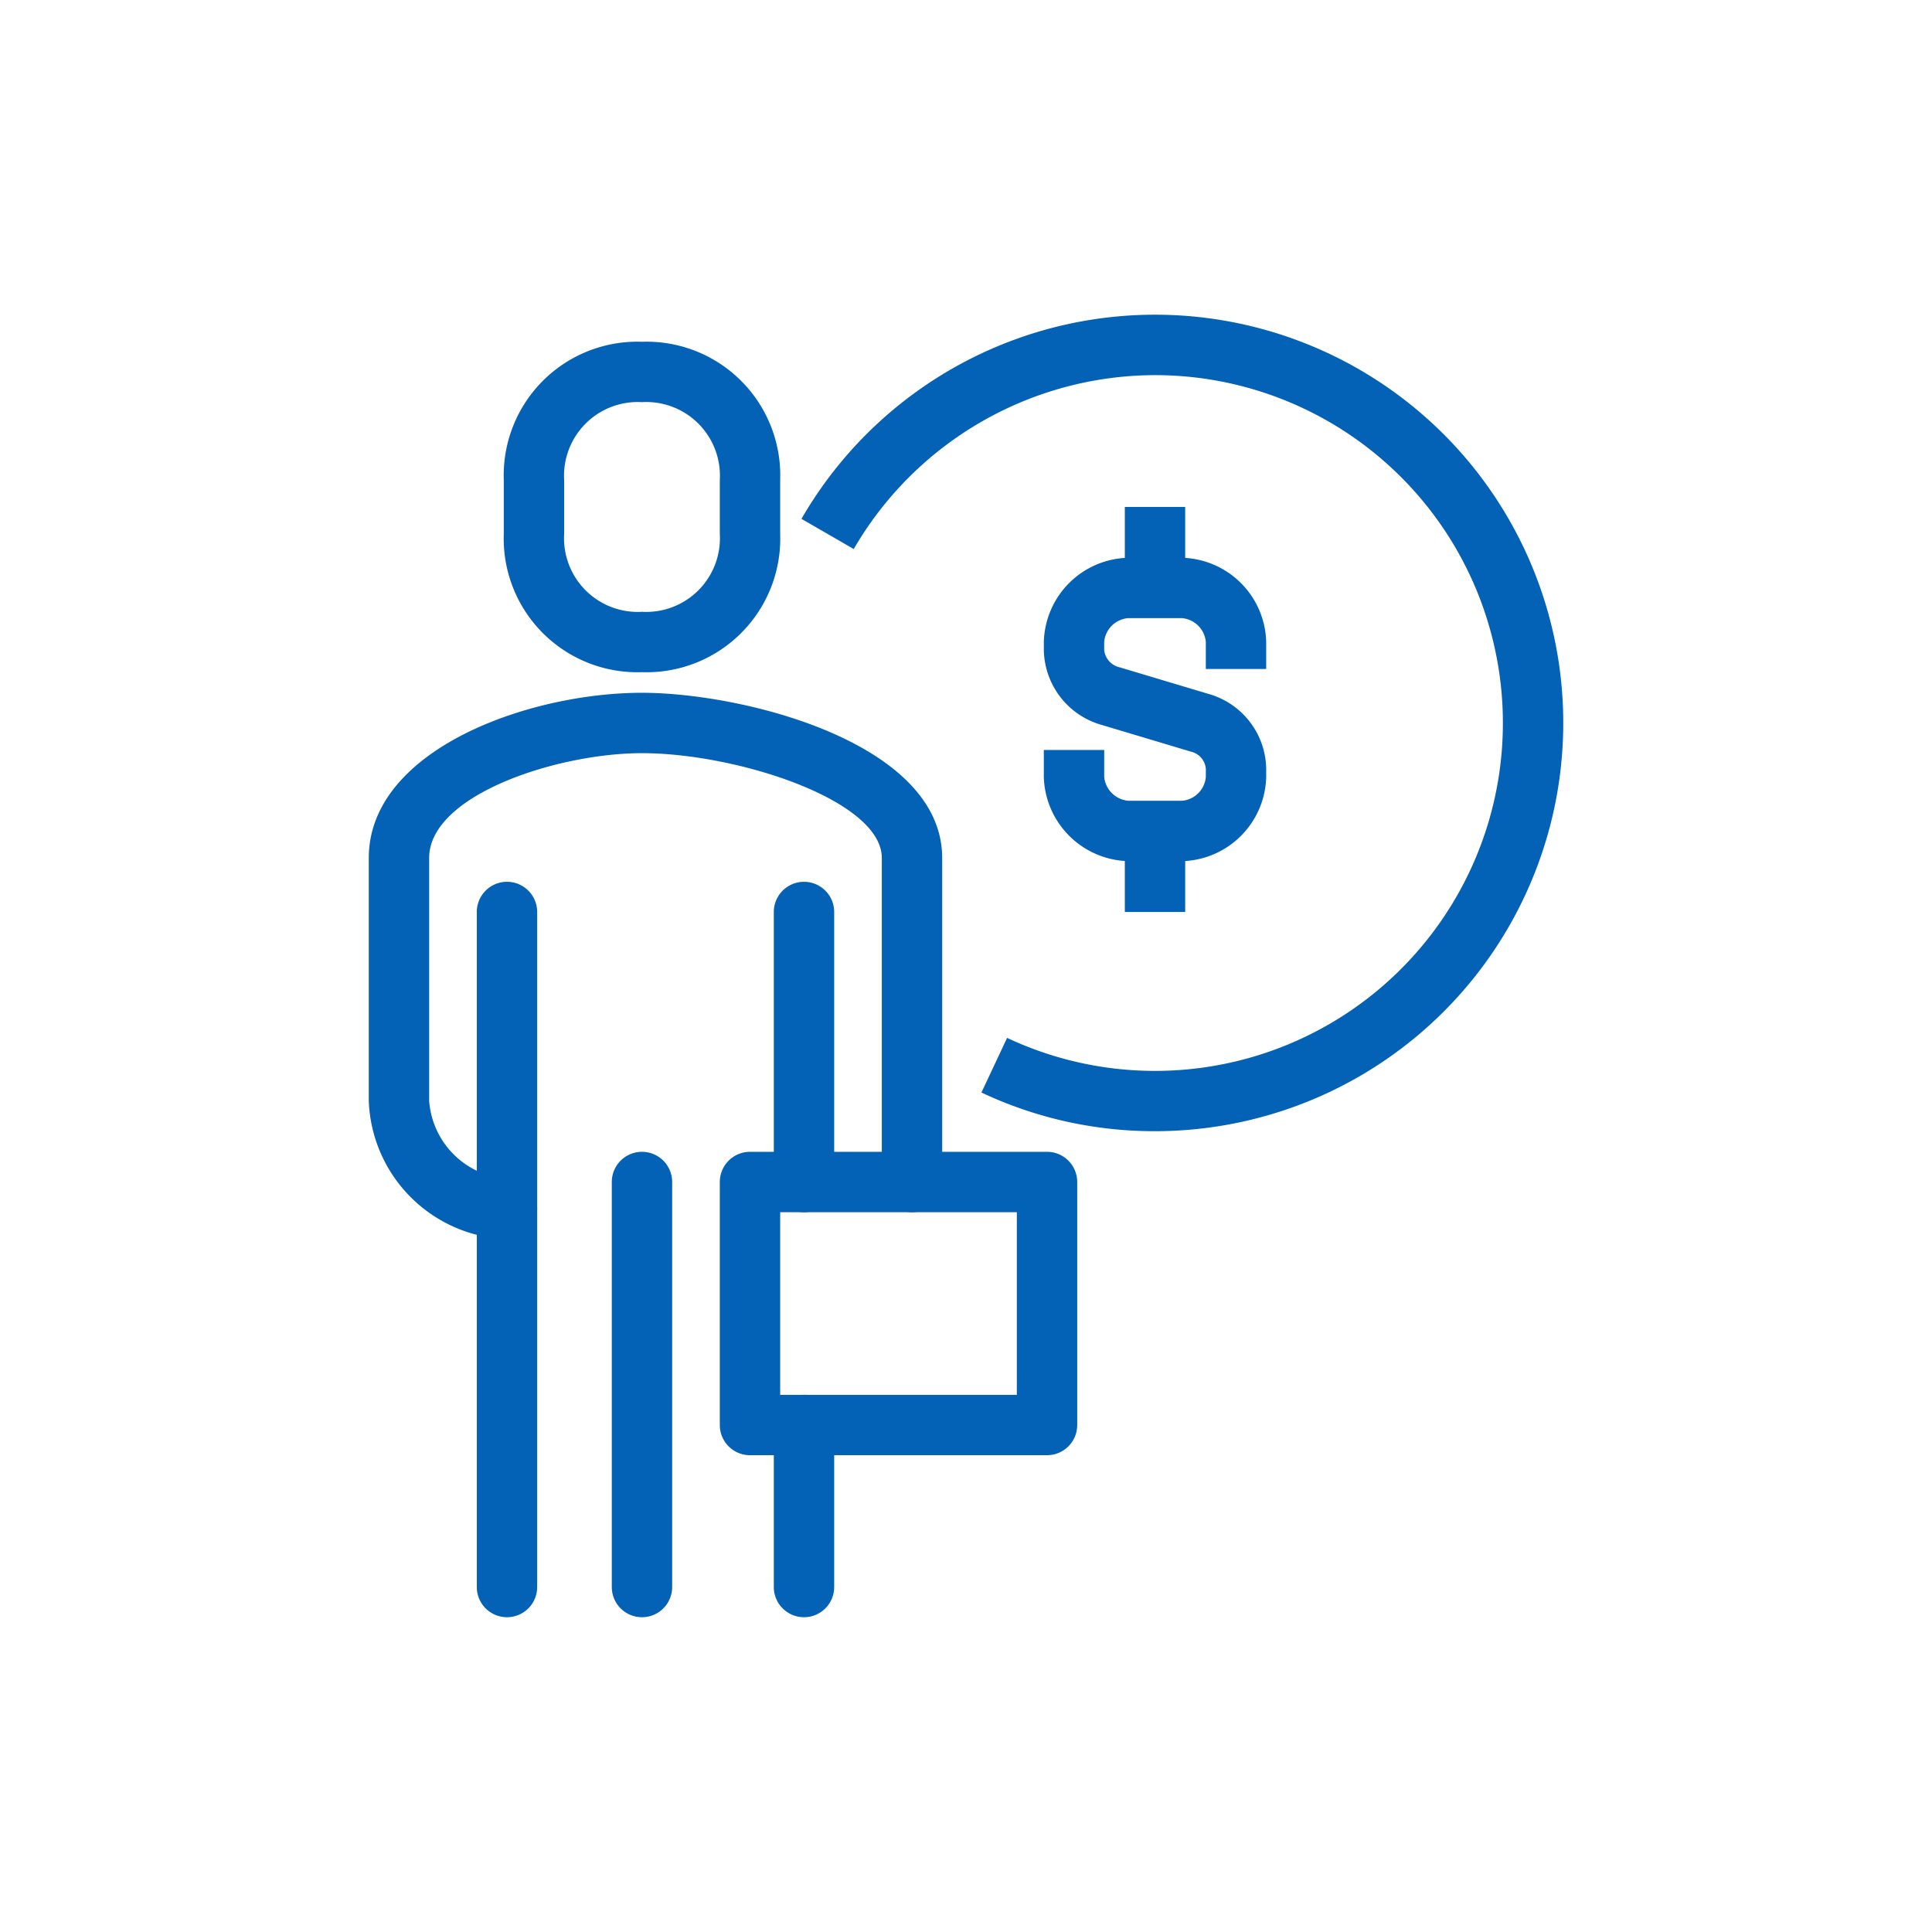 <?xml version="1.0" encoding="utf-8"?>
<svg xmlns="http://www.w3.org/2000/svg" width="128" height="128" viewBox="0 0 128 128">
  <g id="ic-flat-monthly-fee" transform="translate(-448 -1043)">
    <g id="Group_409-inner" data-name="Group 409-inner" transform="translate(472.433 1063.854)">
      <path id="Path_729" data-name="Path 729" d="M9.156,61.246A9.518,9.518,0,0,1,0,52.09V35.99c0-7.141,10.512-10.945,18.1-10.945,6.719,0,19.889,3.305,19.889,10.945V57.457a2,2,0,0,1-4,0V35.99c0-3.833-9.615-6.945-15.889-6.945-5.614,0-14.1,2.77-14.1,6.945v16.1a5.588,5.588,0,0,0,5.156,5.156,2,2,0,0,1,0,4" fill="#0361b6"/>
      <path id="Path_730" data-name="Path 730" d="M18.1,23.679a8.856,8.856,0,0,1-9.156-9.156V10.945A8.856,8.856,0,0,1,18.1,1.789a8.856,8.856,0,0,1,9.156,9.156v3.578A8.856,8.856,0,0,1,18.1,23.679m0-17.89a4.881,4.881,0,0,0-5.156,5.156v3.578A4.881,4.881,0,0,0,18.1,19.679a4.881,4.881,0,0,0,5.156-5.156V10.945A4.881,4.881,0,0,0,18.1,5.789" fill="#0361b6"/>
      <path id="Path_731" data-name="Path 731" d="M9.156,86.291a2,2,0,0,1-2-2V39.567a2,2,0,0,1,4,0V84.291a2,2,0,0,1-2,2" fill="#0361b6"/>
      <path id="Path_732" data-name="Path 732" d="M28.834,59.457a2,2,0,0,1-2-2V39.568a2,2,0,0,1,4,0V57.457a2,2,0,0,1-2,2" fill="#0361b6"/>
      <path id="Path_733" data-name="Path 733" d="M28.834,86.291a2,2,0,0,1-2-2V73.557a2,2,0,0,1,4,0V84.291a2,2,0,0,1-2,2" fill="#0361b6"/>
      <path id="Path_734" data-name="Path 734" d="M18.1,86.291a2,2,0,0,1-2-2V57.457a2,2,0,1,1,4,0V84.291a2,2,0,0,1-2,2" fill="#0361b6"/>
      <path id="Path_735" data-name="Path 735" d="M44.935,75.557H25.256a2,2,0,0,1-2-2v-16.1a2,2,0,0,1,2-2H44.935a2,2,0,0,1,2,2v16.1a2,2,0,0,1-2,2m-17.679-4H42.934v-12.1H27.256Z" fill="#0361b6"/>
      <path id="Path_736" data-name="Path 736" d="M52.09,54.09a26.816,26.816,0,0,1-11.5-2.562l1.7-3.619A23.048,23.048,0,1,0,52.09,4,23.135,23.135,0,0,0,32.128,15.521l-3.462-2A27.047,27.047,0,1,1,52.09,54.09" fill="#0361b6"/>
      <path id="Path_737" data-name="Path 737" d="M53.879,36.2H50.341a5.744,5.744,0,0,1-5.618-5.578V28.834h4v1.789A1.757,1.757,0,0,0,50.341,32.2h3.538a1.735,1.735,0,0,0,1.578-1.578v-.541a1.277,1.277,0,0,0-1-1.14l-5.85-1.752a5.254,5.254,0,0,1-3.883-4.97v-.541A5.725,5.725,0,0,1,50.3,16.1h3.578a5.724,5.724,0,0,1,5.578,5.579v1.788h-4V21.679A1.736,1.736,0,0,0,53.879,20.1H50.3a1.736,1.736,0,0,0-1.578,1.579v.541a1.316,1.316,0,0,0,1.031,1.139l5.85,1.752a5.239,5.239,0,0,1,3.853,4.971v.541A5.723,5.723,0,0,1,53.879,36.2" fill="#0361b6"/>
      <rect id="Rectangle_67" data-name="Rectangle 67" width="4" height="5.367" transform="translate(50.09 12.733)" fill="#0361b6"/>
      <rect id="Rectangle_68" data-name="Rectangle 68" width="4" height="5.367" transform="translate(50.09 34.2)" fill="#0361b6"/>
    </g>
    <rect id="Group_409-area" data-name="Group 409-area" width="128" height="128" transform="translate(448 1043)" fill="none"/>
  </g>
</svg>

